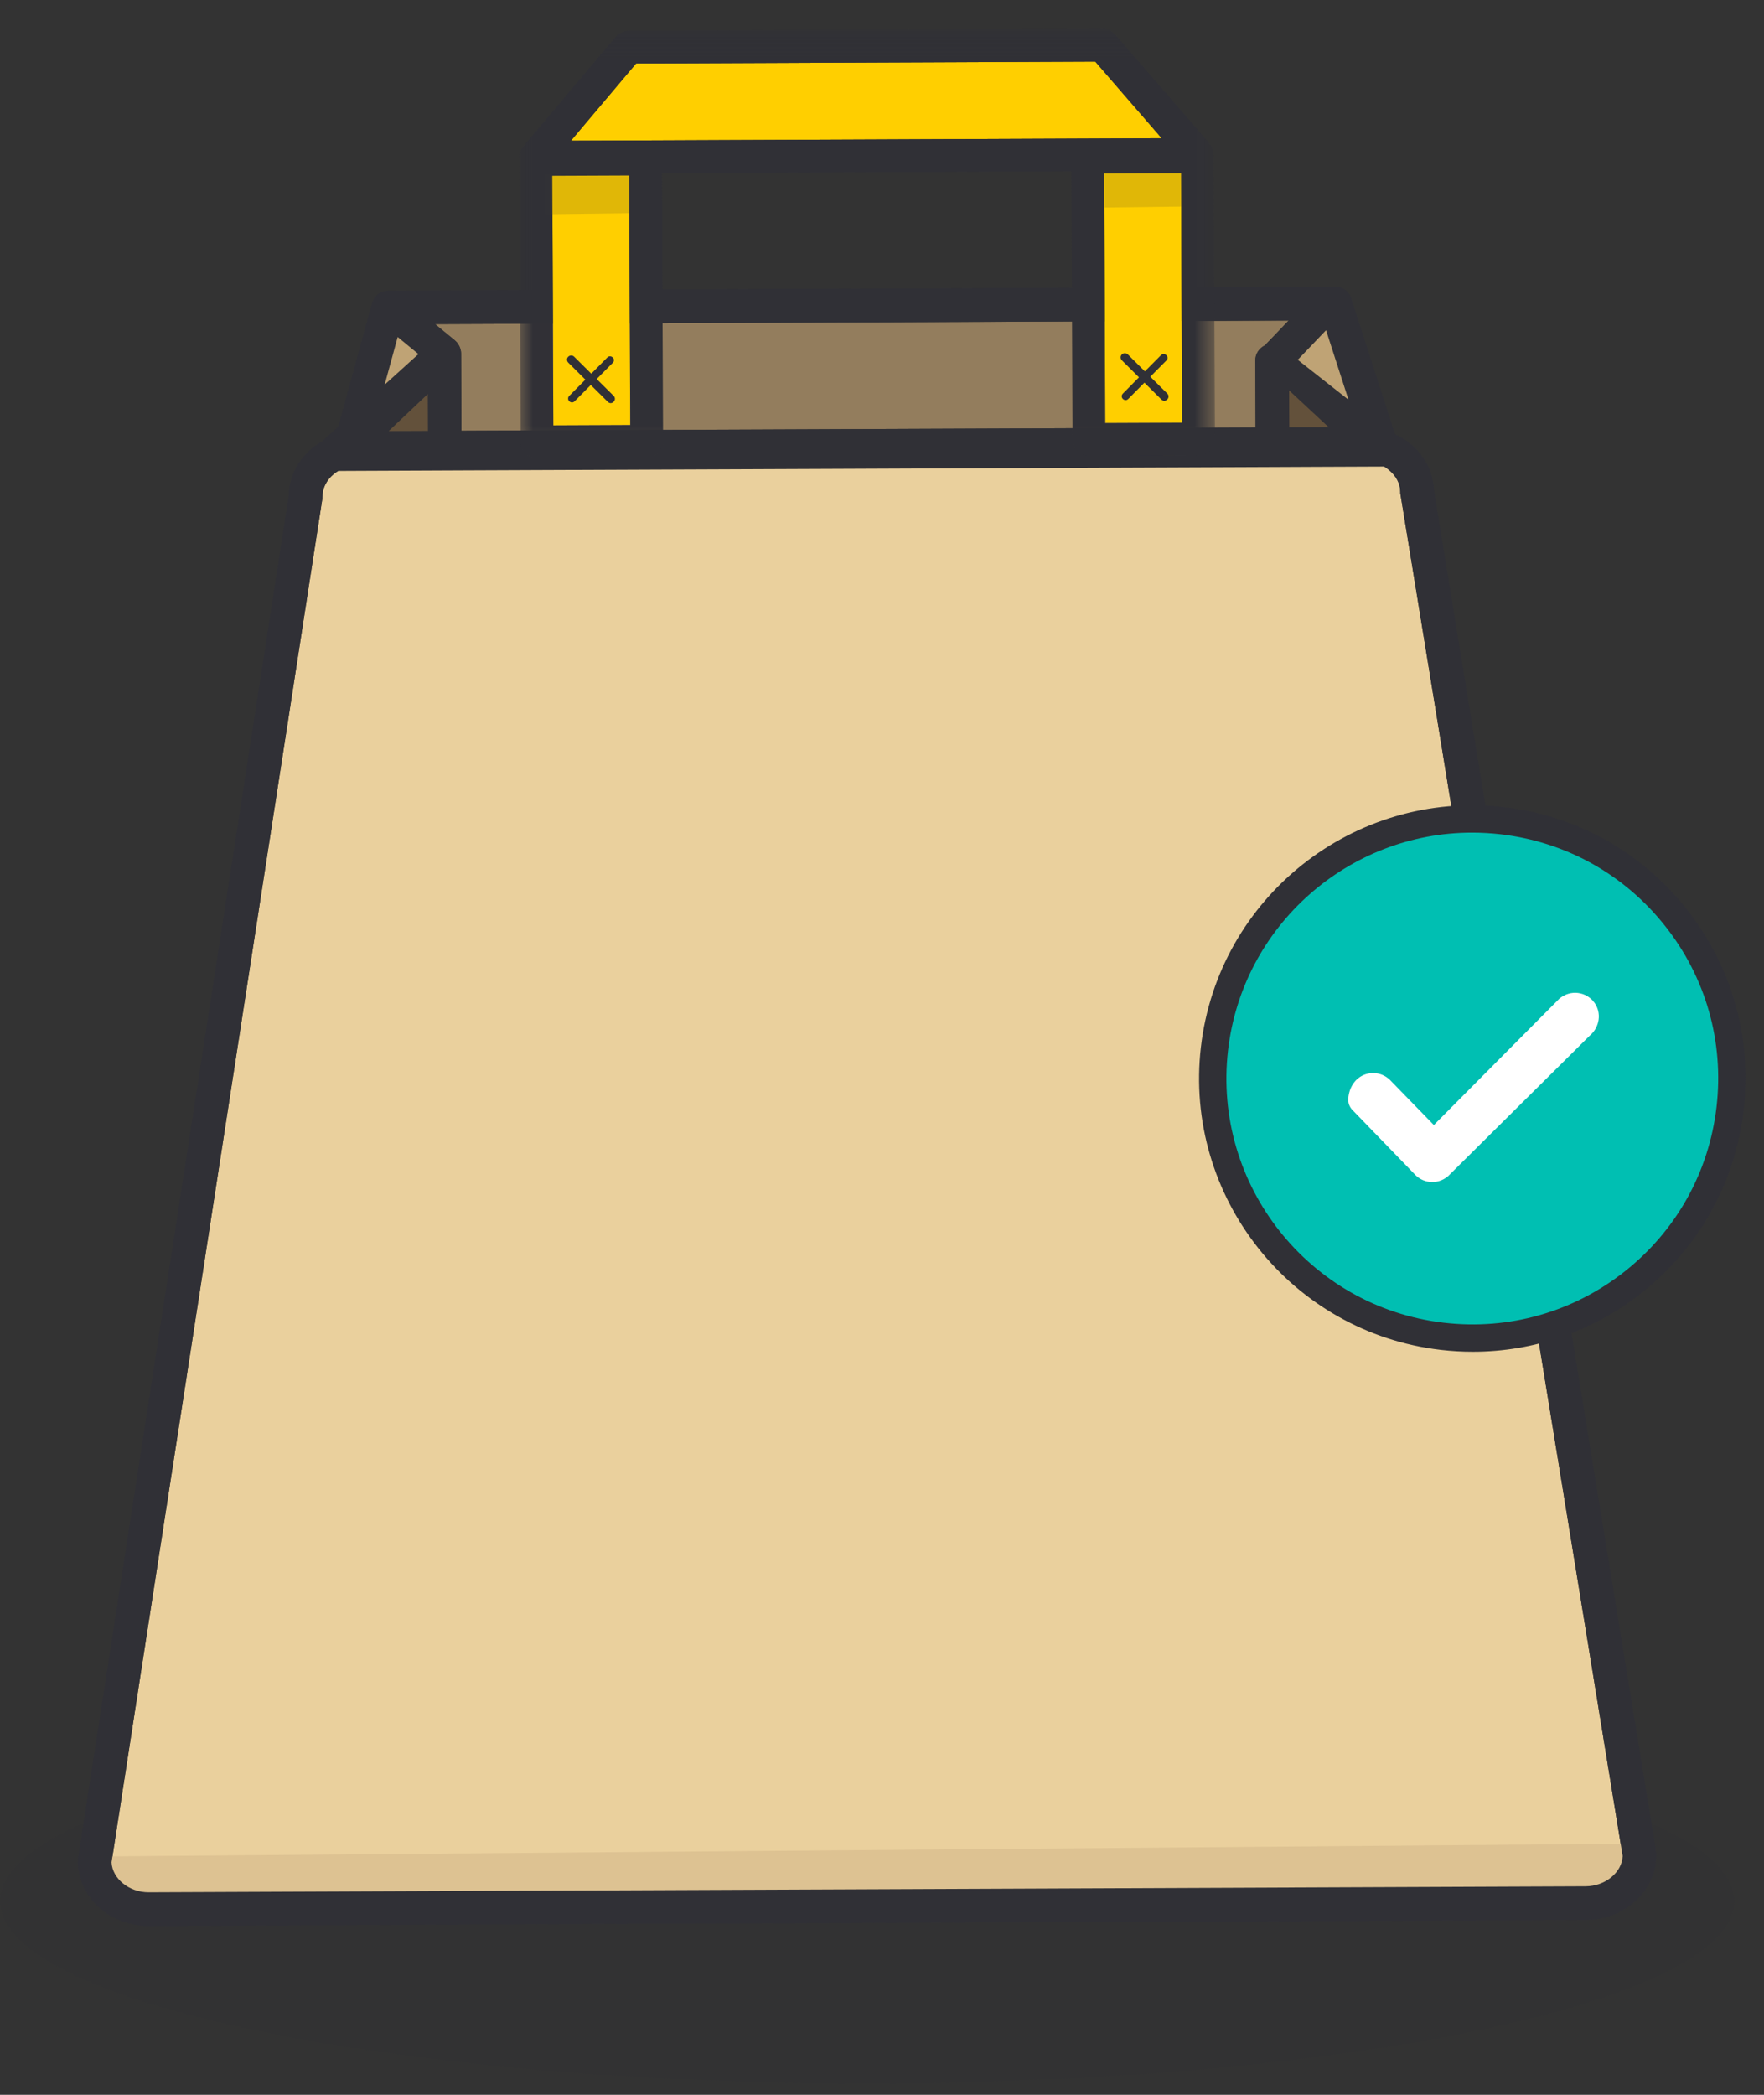 <?xml version="1.0" encoding="UTF-8"?>
<svg width="64px" height="76px" viewBox="0 0 64 76" version="1.1" xmlns="http://www.w3.org/2000/svg" xmlns:xlink="http://www.w3.org/1999/xlink">
    <rect x="0" y="0" width="64" height="76" fill="#333333" stroke="none"/>
    <title>E39D8C86-CBEB-4A97-A94E-D83DC2C65ACE</title>
    <defs>
        <polygon id="path-1" points="0.007 0.131 25.247 0.131 25.247 15.709 0.007 15.709"></polygon>
    </defs>
    <g id="⏰-Page-suivi-live-MVP" stroke="none" stroke-width="1" fill="none" fill-rule="evenodd">
        <g id="suivi-live/payment" transform="translate(-556, -205)">
            <g id="Group-51" transform="translate(556, 205.715)">
                <path d="M62.919,68.261 C62.919,71.91 48.834,74.868 31.459,74.868 C14.085,74.868 3.30396476e-05,71.91 3.30396476e-05,68.261 C3.30396476e-05,64.611 14.085,61.653 31.459,61.653 C48.834,61.653 62.919,64.611 62.919,68.261" id="Fill-1" fill="#303036" opacity="0.101"></path>
                <g id="Group-50" transform="translate(2.643, 0.199)">
                    <path d="M48.161,16.929 C48.158,16.314 47.539,15.797 46.81,15.8 L10.4,15.952 C9.67,15.956 9.056,16.478 9.058,17.093 L9.051,17.189 L1.404,66.652 C1.434,67.248 2.041,67.742 2.754,67.739 L54.888,67.521 C55.601,67.518 56.204,67.019 56.229,66.423 L48.161,16.977 L48.161,16.929 Z" id="Fill-3" fill="#EAD09D"></path>
                    <polygon id="Fill-5" fill="#BFA375" points="10.976 13.538 11.769 11.009 12.805 12.073"></polygon>
                    <polygon id="Fill-7" fill="#DDC292" points="56.674 67.891 1.357 68.352 1.341 66.436 56.658 65.975"></polygon>
                    <path d="M13.873,11.448 C13.874,11.449 13.876,11.451 13.878,11.453 C13.924,11.493 13.961,11.541 13.993,11.592 C13.994,11.594 13.995,11.595 13.996,11.597 C14.023,11.642 14.045,11.689 14.059,11.739 C14.06,11.741 14.061,11.743 14.061,11.745 C14.075,11.793 14.085,11.844 14.086,11.895 C14.086,11.897 14.085,11.9 14.086,11.902 C14.086,11.904 14.086,11.905 14.086,11.907 L14.087,12.047 L14.091,12.983 L14.097,14.579 L14.098,14.714 L14.704,14.711 L42.911,14.593 L42.91,14.498 L42.904,12.903 L42.9,12.168 C42.899,11.932 43.037,11.718 43.249,11.616 L43.743,11.101 L44.111,10.717 L43.13,10.721 L14.379,10.841 L13.143,10.846 L13.863,11.438 C13.867,11.441 13.869,11.445 13.873,11.448" id="Fill-9" fill="#937D5D"></path>
                    <polygon id="Fill-11" fill="#91A8B5" points="44.134 14.588 44.275 14.588 45.21 14.584 44.13 13.577 44.133 14.249"></polygon>
                    <polygon id="Fill-13" fill="#91A8B5" points="12.869 13.326 11.45 14.671 12.874 14.665"></polygon>
                    <path d="M54.888,67.521 L2.754,67.739 C2.041,67.742 1.434,67.248 1.404,66.652 L8.608,20.052 L9.051,17.189 L9.058,17.093 C9.057,16.719 9.285,16.381 9.627,16.171 L9.824,16.171 L10.459,16.168 L12.788,16.158 L13.451,16.155 L14.113,16.152 L43.553,16.03 L44.216,16.027 L44.878,16.024 L47.065,16.015 L47.577,16.013 C47.64,16.05 47.694,16.096 47.749,16.141 C47.997,16.345 48.159,16.621 48.161,16.929 L48.161,16.977 L48.306,17.867 L48.549,19.357 L48.649,19.968 L56.229,66.423 C56.204,67.019 55.601,67.518 54.888,67.521 L54.888,67.521 Z M11.785,11.313 L12.538,11.932 L11.313,13.042 L11.785,11.313 Z M14.379,10.841 L43.13,10.72 L44.111,10.716 L43.743,11.101 L43.249,11.616 C43.037,11.718 42.9,11.932 42.9,12.168 L42.904,12.903 L42.91,14.498 L42.911,14.593 L14.704,14.711 L14.098,14.714 L14.098,14.578 L14.091,12.983 L14.087,12.047 L14.086,11.908 C14.086,11.906 14.085,11.904 14.085,11.902 C14.085,11.9 14.086,11.898 14.086,11.895 C14.085,11.843 14.075,11.794 14.062,11.745 C14.061,11.743 14.06,11.741 14.059,11.739 C14.056,11.727 14.051,11.716 14.047,11.704 C14.033,11.667 14.017,11.631 13.996,11.597 C13.995,11.595 13.994,11.594 13.993,11.592 C13.986,11.58 13.979,11.569 13.971,11.557 C13.944,11.519 13.913,11.484 13.877,11.453 C13.876,11.451 13.875,11.45 13.873,11.448 C13.871,11.445 13.868,11.442 13.865,11.44 C13.864,11.439 13.864,11.438 13.863,11.437 L13.471,11.116 L13.143,10.846 L14.379,10.841 Z M45.468,11.067 L46.282,13.59 L44.441,12.14 L45.468,11.067 Z M49.383,16.872 C49.358,15.98 48.788,15.218 47.971,14.838 L46.378,9.903 C46.323,9.734 46.198,9.597 46.034,9.528 C45.908,9.474 45.769,9.467 45.639,9.501 C45.608,9.496 45.578,9.487 45.546,9.487 L11.441,9.63 C11.44,9.63 11.439,9.63 11.438,9.63 C11.381,9.631 11.326,9.641 11.273,9.657 C11.259,9.661 11.245,9.666 11.231,9.672 C11.214,9.678 11.196,9.682 11.179,9.69 C11.156,9.701 11.136,9.717 11.114,9.731 C11.103,9.737 11.092,9.743 11.082,9.75 C11.039,9.783 10.999,9.82 10.965,9.863 C10.958,9.872 10.952,9.883 10.946,9.892 C10.92,9.929 10.898,9.97 10.88,10.013 C10.877,10.022 10.871,10.028 10.868,10.036 C10.866,10.042 10.867,10.048 10.865,10.053 C10.862,10.063 10.857,10.071 10.854,10.08 L9.628,14.568 L9.051,15.091 C8.335,15.501 7.851,16.221 7.835,17.046 L0.187,66.519 L0.18,66.615 C0.185,67.915 1.343,68.968 2.759,68.962 L54.893,68.744 C56.31,68.738 57.458,67.675 57.453,66.375 L57.453,66.327 L49.383,16.872 Z" id="Fill-15" fill="#303036"></path>
                    <polygon id="Fill-17" fill="#63513B" points="44.128 13.25 44.134 14.588 45.559 14.582"></polygon>
                    <polygon id="Fill-19" fill="#63513B" points="12.878 13.381 12.884 14.719 11.459 14.725"></polygon>
                    <polygon id="Fill-21" fill="#BFA375" points="46.282 13.589 45.468 11.067 44.441 12.14"></polygon>
                    <polygon id="Fill-23" fill="#FFCF00" points="20.223 14.507 20.185 5.453 17.395 5.465 17.433 14.519"></polygon>
                    <polygon id="Fill-25" fill="#FFCF00" points="37.456 14.435 40.246 14.423 40.208 5.369 37.418 5.381"></polygon>
                    <polygon id="Fill-27" fill="#FFCF00" points="37.096 1.321 20.434 1.391 18.072 4.191 39.504 4.101"></polygon>
                    <polygon id="Fill-29" fill="#E0B707" points="20.292 6.82 17.127 6.86 17.109 5.403 20.274 5.363"></polygon>
                    <polygon id="Fill-31" fill="#E0B707" points="40.325 6.579 37.159 6.619 37.141 5.161 40.306 5.121"></polygon>
                    <g id="Group-35" transform="translate(16.189, 0)">
                        <mask id="mask-2" fill="white">
                            <use xlink:href="#path-1"></use>
                        </mask>
                        <g id="Clip-34"></g>
                        <path d="M1.205,5.465 L3.996,5.453 L4.034,14.507 L1.243,14.519 L1.205,5.465 Z M4.245,1.391 L20.906,1.321 L23.315,4.101 L1.882,4.191 L4.245,1.391 Z M24.057,14.423 L21.266,14.435 L21.228,5.381 L24.019,5.369 L24.057,14.423 Z M0.015,4.889 L0.058,15.118 C0.059,15.446 0.326,15.71 0.654,15.709 L4.633,15.692 C4.961,15.691 5.226,15.424 5.225,15.096 L5.184,5.365 L20.04,5.303 L20.08,15.034 C20.082,15.362 20.349,15.627 20.677,15.625 L24.656,15.609 C24.984,15.607 25.249,15.34 25.247,15.012 L25.204,4.77 C25.204,4.75 25.2,4.732 25.199,4.712 C25.204,4.565 25.16,4.417 25.059,4.301 L21.626,0.337 C21.512,0.206 21.347,0.131 21.174,0.131 L3.965,0.203 C3.791,0.204 3.626,0.281 3.513,0.415 L0.145,4.407 C0.031,4.543 -0.014,4.72 0.015,4.889 L0.015,4.889 Z" id="Fill-33" fill="#303036" mask="url(#mask-2)"></path>
                    </g>
                    <path d="M38.681,12.775 L38.096,13.365 C38.067,13.395 38.053,13.428 38.055,13.465 C38.055,13.502 38.069,13.532 38.093,13.557 C38.122,13.586 38.156,13.601 38.193,13.602 C38.23,13.603 38.263,13.589 38.292,13.56 L38.878,12.969 L39.495,13.581 C39.527,13.612 39.561,13.628 39.599,13.628 C39.637,13.628 39.673,13.611 39.707,13.577 C39.738,13.546 39.753,13.51 39.753,13.47 C39.753,13.429 39.737,13.393 39.706,13.362 L39.091,12.753 L39.674,12.166 C39.703,12.137 39.718,12.104 39.717,12.068 C39.717,12.032 39.703,12.001 39.676,11.975 C39.647,11.945 39.614,11.93 39.577,11.93 C39.54,11.928 39.507,11.942 39.478,11.972 L38.895,12.559 L38.275,11.943 C38.246,11.914 38.21,11.9 38.167,11.9 C38.124,11.9 38.089,11.915 38.06,11.944 C38.028,11.976 38.014,12.012 38.015,12.053 C38.016,12.095 38.033,12.131 38.064,12.163 L38.681,12.775 Z" id="Fill-36" fill="#303036"></path>
                    <path d="M19.005,12.837 L19.588,12.25 C19.616,12.221 19.631,12.188 19.631,12.152 C19.631,12.116 19.617,12.085 19.59,12.058 C19.56,12.029 19.527,12.014 19.49,12.014 C19.454,12.012 19.42,12.026 19.391,12.055 L18.809,12.643 L18.188,12.027 C18.159,11.998 18.123,11.984 18.081,11.984 C18.038,11.984 18.002,11.999 17.973,12.028 C17.942,12.059 17.927,12.096 17.928,12.137 C17.93,12.179 17.946,12.215 17.978,12.246 L18.595,12.859 L18.009,13.449 C17.98,13.478 17.966,13.512 17.968,13.549 C17.969,13.586 17.982,13.616 18.007,13.641 C18.036,13.67 18.069,13.685 18.106,13.686 C18.143,13.687 18.176,13.673 18.205,13.644 L18.791,13.053 L19.409,13.665 C19.44,13.697 19.475,13.712 19.513,13.712 C19.551,13.712 19.587,13.695 19.62,13.662 C19.652,13.63 19.667,13.594 19.667,13.553 C19.667,13.513 19.65,13.477 19.619,13.446 L19.005,12.837 Z" id="Fill-38" fill="#303036"></path>
                    <path d="M60.127,39.298 C59.528,44.464 54.855,48.167 49.689,47.568 C44.524,46.97 40.821,42.296 41.419,37.13 C42.018,31.965 46.691,28.262 51.857,28.861 C57.023,29.459 60.726,34.132 60.127,39.298" id="Fill-40" fill="#00BFB2"></path>
                    <path d="M50.766,29.293 C46.303,29.293 42.438,32.649 41.912,37.188 C41.345,42.074 44.86,46.51 49.746,47.076 C52.11,47.351 54.445,46.686 56.313,45.207 C58.18,43.726 59.36,41.608 59.635,39.241 C59.909,36.874 59.245,34.542 57.765,32.675 C56.285,30.807 54.167,29.627 51.8,29.353 C51.453,29.313 51.108,29.293 50.766,29.293 M50.793,48.127 C50.408,48.127 50.021,48.105 49.632,48.06 C44.203,47.431 40.298,42.503 40.927,37.073 C41.556,31.645 46.478,27.738 51.914,28.368 C54.544,28.673 56.898,29.984 58.542,32.059 C60.187,34.134 60.924,36.725 60.619,39.355 C60.314,41.985 59.004,44.339 56.929,45.983 C55.16,47.385 53.016,48.127 50.793,48.127" id="Fill-42" fill="#303036"></path>
                    <polyline id="Fill-44" fill="#00BFB2" points="46.986 38.644 49.325 41.102 54.889 36.498"></polyline>
                    <path d="M49.25,41.75 C49.104,41.732 48.962,41.666 48.853,41.551 L46.575,39.199 C46.513,39.133 46.483,39.042 46.491,38.951 C46.553,38.214 47.28,38.049 47.648,38.436 L49.378,40.213 L54.085,35.471 C54.371,35.234 54.8,35.283 55.025,35.586 C55.235,35.869 55.16,36.273 54.888,36.498 L49.741,41.605 C49.599,41.722 49.421,41.769 49.25,41.75" id="Fill-46" fill="#FFFFFF"></path>
                    <path d="M49.225,41.965 C49.024,41.942 48.836,41.849 48.695,41.701 L46.419,39.35 C46.313,39.239 46.261,39.087 46.274,38.933 C46.31,38.513 46.539,38.188 46.887,38.065 C47.21,37.952 47.57,38.038 47.806,38.286 L49.379,39.902 L53.931,35.318 C54.129,35.153 54.366,35.082 54.604,35.11 C54.843,35.139 55.055,35.262 55.199,35.456 C55.474,35.827 55.399,36.358 55.027,36.666 L49.893,41.759 C49.698,41.922 49.459,41.993 49.225,41.965" id="Fill-48" fill="#FFFFFF"></path>
                </g>
            </g>
        </g>
    </g>
</svg>